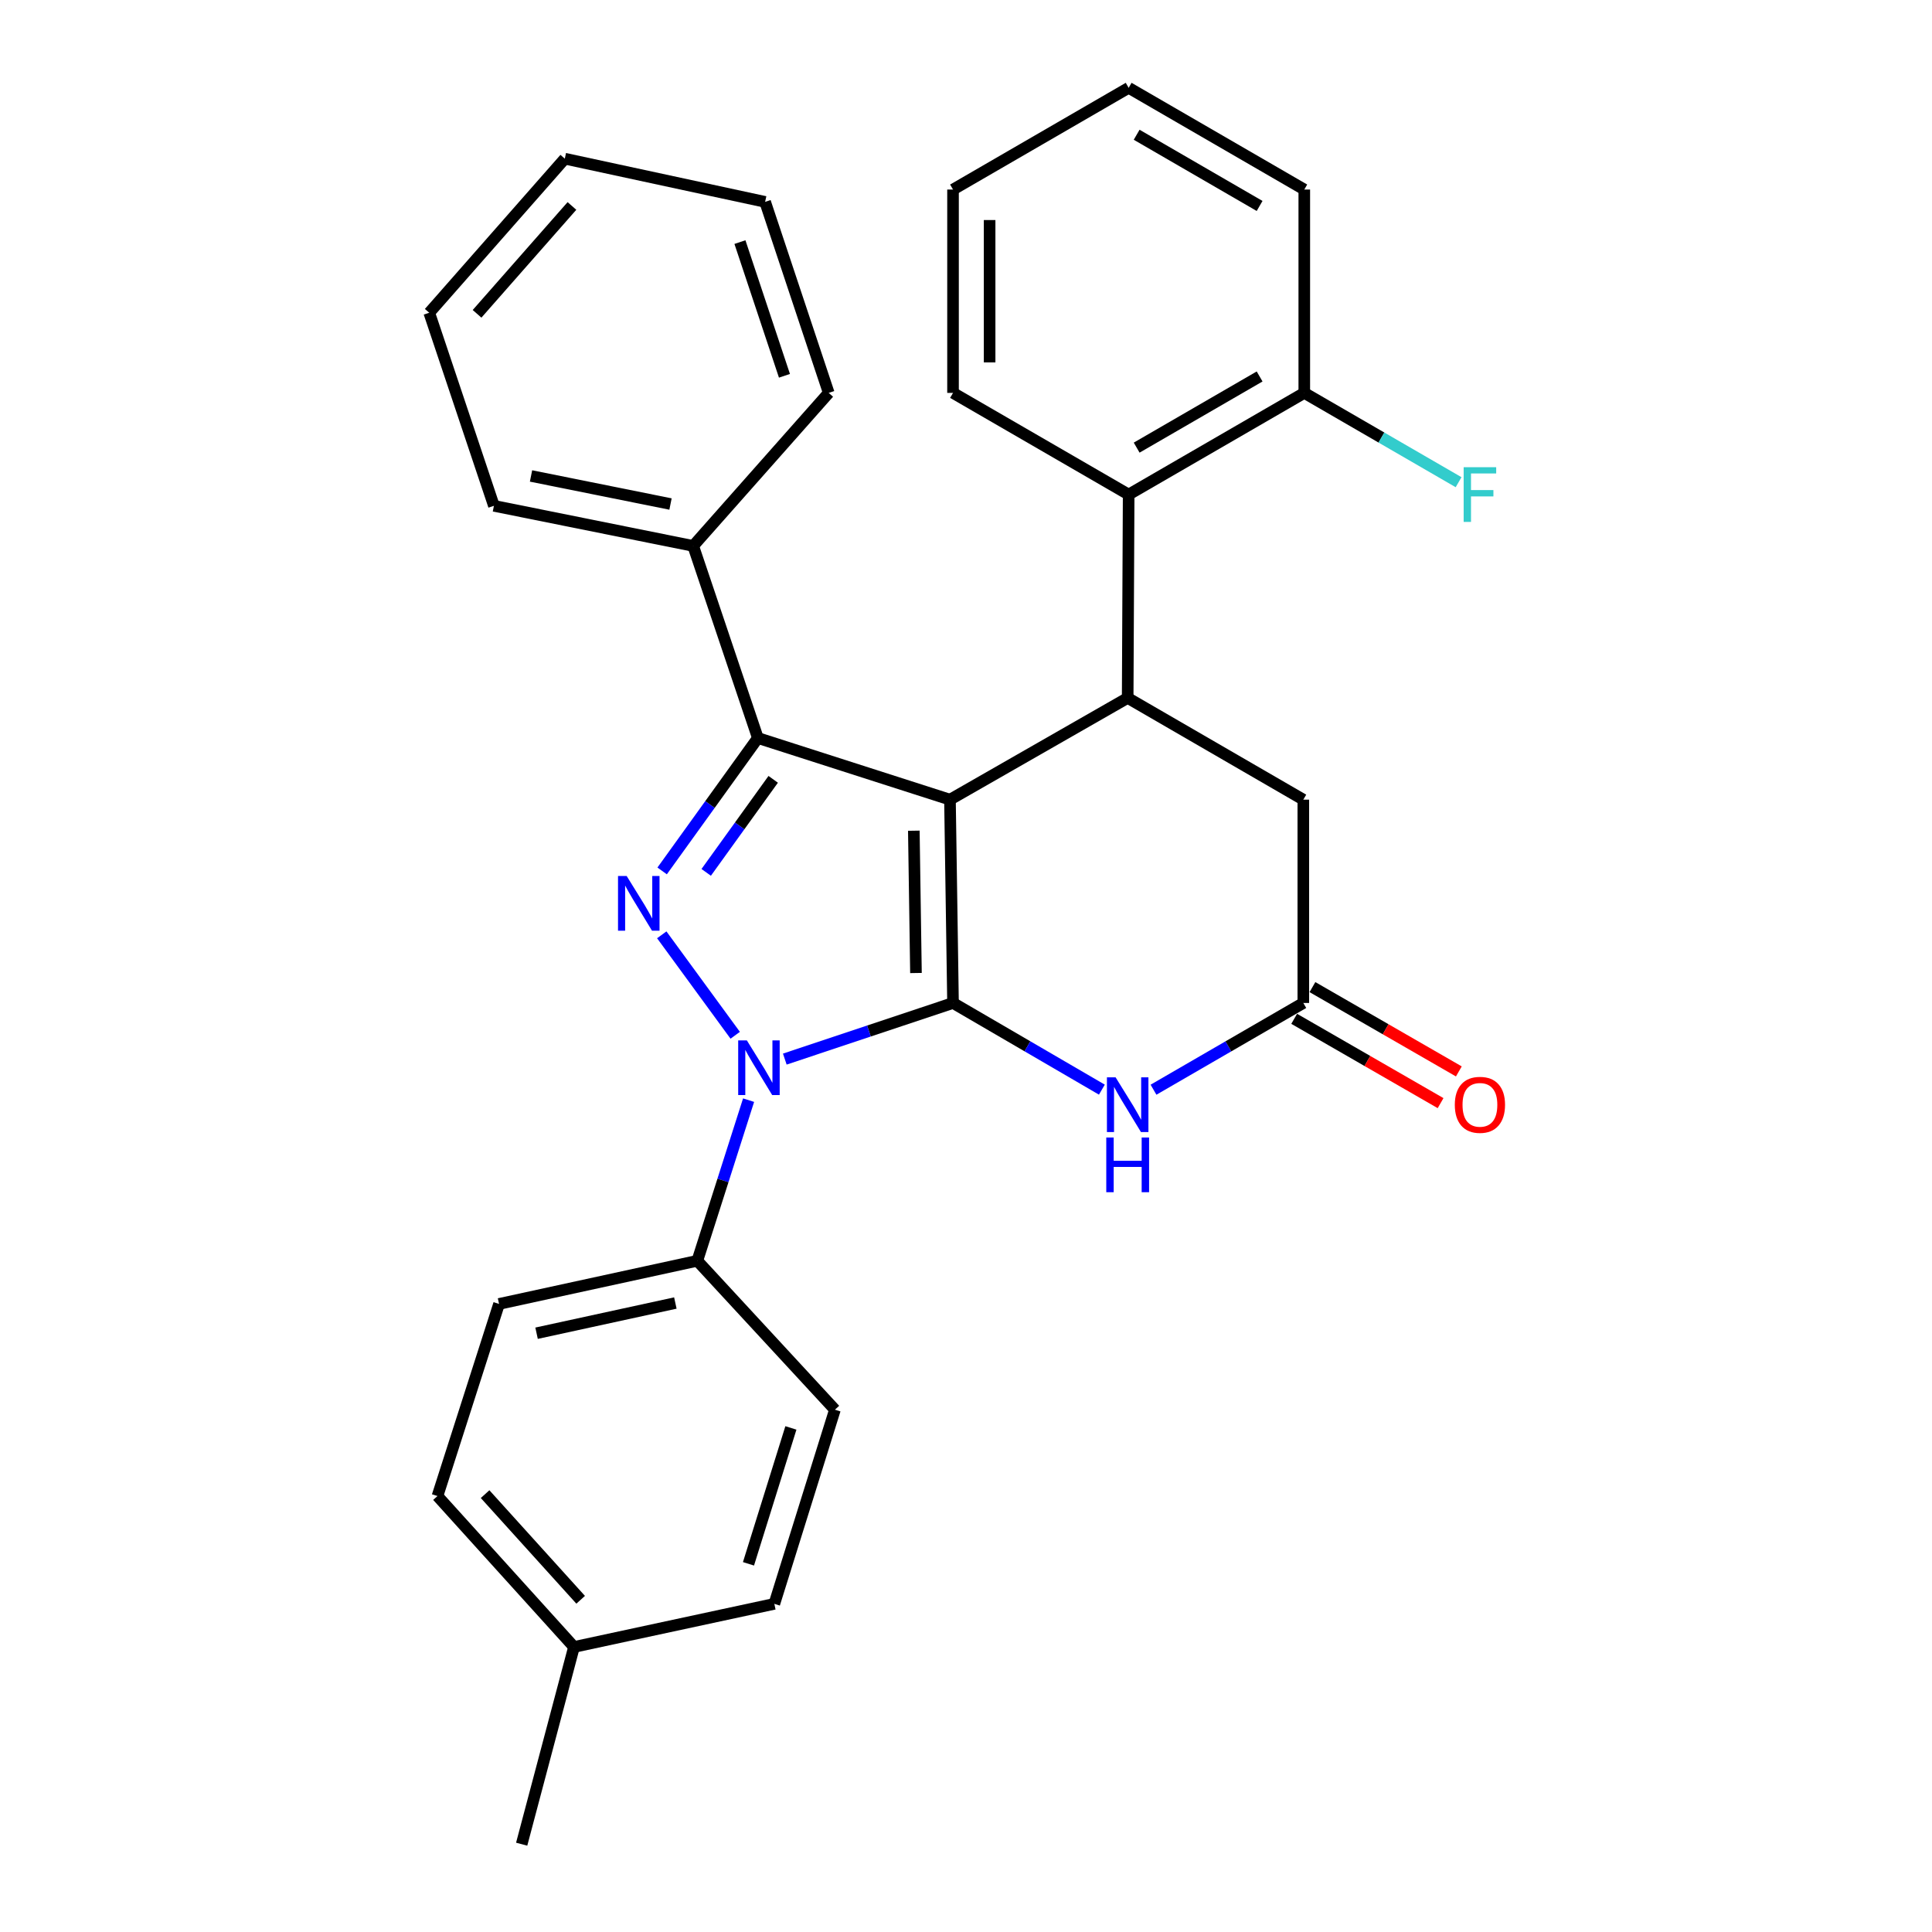 <?xml version='1.0' encoding='iso-8859-1'?>
<svg version='1.1' baseProfile='full'
              xmlns='http://www.w3.org/2000/svg'
                      xmlns:rdkit='http://www.rdkit.org/xml'
                      xmlns:xlink='http://www.w3.org/1999/xlink'
                  xml:space='preserve'
width='1000px' height='1000px' viewBox='0 0 1000 1000'>
<!-- END OF HEADER -->
<rect style='opacity:1.0;fill:#FFFFFF;stroke:none' width='1000' height='1000' x='0' y='0'> </rect>
<path class='bond-0' d='M 491.702,413.901 L 493.281,519.133' style='fill:none;fill-rule:evenodd;stroke:#000000;stroke-width:6px;stroke-linecap:butt;stroke-linejoin:miter;stroke-opacity:1' />
<path class='bond-0' d='M 472.997,429.97 L 474.102,503.632' style='fill:none;fill-rule:evenodd;stroke:#000000;stroke-width:6px;stroke-linecap:butt;stroke-linejoin:miter;stroke-opacity:1' />
<path class='bond-3' d='M 491.702,413.901 L 392.268,381.991' style='fill:none;fill-rule:evenodd;stroke:#000000;stroke-width:6px;stroke-linecap:butt;stroke-linejoin:miter;stroke-opacity:1' />
<path class='bond-4' d='M 491.702,413.901 L 583.684,361.247' style='fill:none;fill-rule:evenodd;stroke:#000000;stroke-width:6px;stroke-linecap:butt;stroke-linejoin:miter;stroke-opacity:1' />
<path class='bond-1' d='M 493.281,519.133 L 449.747,533.66' style='fill:none;fill-rule:evenodd;stroke:#000000;stroke-width:6px;stroke-linecap:butt;stroke-linejoin:miter;stroke-opacity:1' />
<path class='bond-1' d='M 449.747,533.66 L 406.213,548.186' style='fill:none;fill-rule:evenodd;stroke:#0000FF;stroke-width:6px;stroke-linecap:butt;stroke-linejoin:miter;stroke-opacity:1' />
<path class='bond-5' d='M 493.281,519.133 L 531.805,541.566' style='fill:none;fill-rule:evenodd;stroke:#000000;stroke-width:6px;stroke-linecap:butt;stroke-linejoin:miter;stroke-opacity:1' />
<path class='bond-5' d='M 531.805,541.566 L 570.329,563.999' style='fill:none;fill-rule:evenodd;stroke:#0000FF;stroke-width:6px;stroke-linecap:butt;stroke-linejoin:miter;stroke-opacity:1' />
<path class='bond-8' d='M 387.469,569.436 L 374.198,611.009' style='fill:none;fill-rule:evenodd;stroke:#0000FF;stroke-width:6px;stroke-linecap:butt;stroke-linejoin:miter;stroke-opacity:1' />
<path class='bond-8' d='M 374.198,611.009 L 360.927,652.582' style='fill:none;fill-rule:evenodd;stroke:#000000;stroke-width:6px;stroke-linecap:butt;stroke-linejoin:miter;stroke-opacity:1' />
<path class='bond-29' d='M 380.546,535.859 L 342.526,483.86' style='fill:none;fill-rule:evenodd;stroke:#0000FF;stroke-width:6px;stroke-linecap:butt;stroke-linejoin:miter;stroke-opacity:1' />
<path class='bond-2' d='M 342.724,450.788 L 367.496,416.389' style='fill:none;fill-rule:evenodd;stroke:#0000FF;stroke-width:6px;stroke-linecap:butt;stroke-linejoin:miter;stroke-opacity:1' />
<path class='bond-2' d='M 367.496,416.389 L 392.268,381.991' style='fill:none;fill-rule:evenodd;stroke:#000000;stroke-width:6px;stroke-linecap:butt;stroke-linejoin:miter;stroke-opacity:1' />
<path class='bond-2' d='M 365.528,451.539 L 382.868,427.46' style='fill:none;fill-rule:evenodd;stroke:#0000FF;stroke-width:6px;stroke-linecap:butt;stroke-linejoin:miter;stroke-opacity:1' />
<path class='bond-2' d='M 382.868,427.46 L 400.209,403.381' style='fill:none;fill-rule:evenodd;stroke:#000000;stroke-width:6px;stroke-linecap:butt;stroke-linejoin:miter;stroke-opacity:1' />
<path class='bond-10' d='M 392.268,381.991 L 358.79,282.568' style='fill:none;fill-rule:evenodd;stroke:#000000;stroke-width:6px;stroke-linecap:butt;stroke-linejoin:miter;stroke-opacity:1' />
<path class='bond-7' d='M 583.684,361.247 L 584.19,255.983' style='fill:none;fill-rule:evenodd;stroke:#000000;stroke-width:6px;stroke-linecap:butt;stroke-linejoin:miter;stroke-opacity:1' />
<path class='bond-9' d='M 583.684,361.247 L 674.594,413.901' style='fill:none;fill-rule:evenodd;stroke:#000000;stroke-width:6px;stroke-linecap:butt;stroke-linejoin:miter;stroke-opacity:1' />
<path class='bond-30' d='M 597.051,564.036 L 635.822,541.585' style='fill:none;fill-rule:evenodd;stroke:#0000FF;stroke-width:6px;stroke-linecap:butt;stroke-linejoin:miter;stroke-opacity:1' />
<path class='bond-30' d='M 635.822,541.585 L 674.594,519.133' style='fill:none;fill-rule:evenodd;stroke:#000000;stroke-width:6px;stroke-linecap:butt;stroke-linejoin:miter;stroke-opacity:1' />
<path class='bond-6' d='M 674.594,519.133 L 674.594,413.901' style='fill:none;fill-rule:evenodd;stroke:#000000;stroke-width:6px;stroke-linecap:butt;stroke-linejoin:miter;stroke-opacity:1' />
<path class='bond-12' d='M 669.867,527.341 L 707.755,549.16' style='fill:none;fill-rule:evenodd;stroke:#000000;stroke-width:6px;stroke-linecap:butt;stroke-linejoin:miter;stroke-opacity:1' />
<path class='bond-12' d='M 707.755,549.16 L 745.644,570.979' style='fill:none;fill-rule:evenodd;stroke:#FF0000;stroke-width:6px;stroke-linecap:butt;stroke-linejoin:miter;stroke-opacity:1' />
<path class='bond-12' d='M 679.32,510.925 L 717.209,532.744' style='fill:none;fill-rule:evenodd;stroke:#000000;stroke-width:6px;stroke-linecap:butt;stroke-linejoin:miter;stroke-opacity:1' />
<path class='bond-12' d='M 717.209,532.744 L 755.097,554.563' style='fill:none;fill-rule:evenodd;stroke:#FF0000;stroke-width:6px;stroke-linecap:butt;stroke-linejoin:miter;stroke-opacity:1' />
<path class='bond-11' d='M 584.19,255.983 L 675.099,203.361' style='fill:none;fill-rule:evenodd;stroke:#000000;stroke-width:6px;stroke-linecap:butt;stroke-linejoin:miter;stroke-opacity:1' />
<path class='bond-11' d='M 588.336,231.695 L 651.972,194.859' style='fill:none;fill-rule:evenodd;stroke:#000000;stroke-width:6px;stroke-linecap:butt;stroke-linejoin:miter;stroke-opacity:1' />
<path class='bond-19' d='M 584.19,255.983 L 493.281,203.361' style='fill:none;fill-rule:evenodd;stroke:#000000;stroke-width:6px;stroke-linecap:butt;stroke-linejoin:miter;stroke-opacity:1' />
<path class='bond-13' d='M 360.927,652.582 L 258.304,674.914' style='fill:none;fill-rule:evenodd;stroke:#000000;stroke-width:6px;stroke-linecap:butt;stroke-linejoin:miter;stroke-opacity:1' />
<path class='bond-13' d='M 349.562,674.442 L 277.726,690.075' style='fill:none;fill-rule:evenodd;stroke:#000000;stroke-width:6px;stroke-linecap:butt;stroke-linejoin:miter;stroke-opacity:1' />
<path class='bond-14' d='M 360.927,652.582 L 432.155,729.662' style='fill:none;fill-rule:evenodd;stroke:#000000;stroke-width:6px;stroke-linecap:butt;stroke-linejoin:miter;stroke-opacity:1' />
<path class='bond-20' d='M 358.79,282.568 L 255.652,261.814' style='fill:none;fill-rule:evenodd;stroke:#000000;stroke-width:6px;stroke-linecap:butt;stroke-linejoin:miter;stroke-opacity:1' />
<path class='bond-20' d='M 347.057,260.883 L 274.86,246.355' style='fill:none;fill-rule:evenodd;stroke:#000000;stroke-width:6px;stroke-linecap:butt;stroke-linejoin:miter;stroke-opacity:1' />
<path class='bond-21' d='M 358.79,282.568 L 428.945,203.361' style='fill:none;fill-rule:evenodd;stroke:#000000;stroke-width:6px;stroke-linecap:butt;stroke-linejoin:miter;stroke-opacity:1' />
<path class='bond-15' d='M 675.099,203.361 L 715.03,226.475' style='fill:none;fill-rule:evenodd;stroke:#000000;stroke-width:6px;stroke-linecap:butt;stroke-linejoin:miter;stroke-opacity:1' />
<path class='bond-15' d='M 715.03,226.475 L 754.962,249.589' style='fill:none;fill-rule:evenodd;stroke:#33CCCC;stroke-width:6px;stroke-linecap:butt;stroke-linejoin:miter;stroke-opacity:1' />
<path class='bond-22' d='M 675.099,203.361 L 675.099,98.108' style='fill:none;fill-rule:evenodd;stroke:#000000;stroke-width:6px;stroke-linecap:butt;stroke-linejoin:miter;stroke-opacity:1' />
<path class='bond-17' d='M 258.304,674.914 L 226.436,774.348' style='fill:none;fill-rule:evenodd;stroke:#000000;stroke-width:6px;stroke-linecap:butt;stroke-linejoin:miter;stroke-opacity:1' />
<path class='bond-16' d='M 432.155,729.662 L 400.793,830.148' style='fill:none;fill-rule:evenodd;stroke:#000000;stroke-width:6px;stroke-linecap:butt;stroke-linejoin:miter;stroke-opacity:1' />
<path class='bond-16' d='M 409.367,739.091 L 387.414,809.431' style='fill:none;fill-rule:evenodd;stroke:#000000;stroke-width:6px;stroke-linecap:butt;stroke-linejoin:miter;stroke-opacity:1' />
<path class='bond-18' d='M 400.793,830.148 L 297.097,852.47' style='fill:none;fill-rule:evenodd;stroke:#000000;stroke-width:6px;stroke-linecap:butt;stroke-linejoin:miter;stroke-opacity:1' />
<path class='bond-33' d='M 226.436,774.348 L 297.097,852.47' style='fill:none;fill-rule:evenodd;stroke:#000000;stroke-width:6px;stroke-linecap:butt;stroke-linejoin:miter;stroke-opacity:1' />
<path class='bond-33' d='M 251.085,773.359 L 300.547,828.044' style='fill:none;fill-rule:evenodd;stroke:#000000;stroke-width:6px;stroke-linecap:butt;stroke-linejoin:miter;stroke-opacity:1' />
<path class='bond-23' d='M 297.097,852.47 L 270.018,954.545' style='fill:none;fill-rule:evenodd;stroke:#000000;stroke-width:6px;stroke-linecap:butt;stroke-linejoin:miter;stroke-opacity:1' />
<path class='bond-24' d='M 493.281,203.361 L 493.281,98.108' style='fill:none;fill-rule:evenodd;stroke:#000000;stroke-width:6px;stroke-linecap:butt;stroke-linejoin:miter;stroke-opacity:1' />
<path class='bond-24' d='M 512.224,187.573 L 512.224,113.896' style='fill:none;fill-rule:evenodd;stroke:#000000;stroke-width:6px;stroke-linecap:butt;stroke-linejoin:miter;stroke-opacity:1' />
<path class='bond-27' d='M 255.652,261.814 L 222.174,161.885' style='fill:none;fill-rule:evenodd;stroke:#000000;stroke-width:6px;stroke-linecap:butt;stroke-linejoin:miter;stroke-opacity:1' />
<path class='bond-26' d='M 428.945,203.361 L 396.025,104.496' style='fill:none;fill-rule:evenodd;stroke:#000000;stroke-width:6px;stroke-linecap:butt;stroke-linejoin:miter;stroke-opacity:1' />
<path class='bond-26' d='M 406.034,194.516 L 382.99,125.311' style='fill:none;fill-rule:evenodd;stroke:#000000;stroke-width:6px;stroke-linecap:butt;stroke-linejoin:miter;stroke-opacity:1' />
<path class='bond-31' d='M 675.099,98.108 L 584.19,45.455' style='fill:none;fill-rule:evenodd;stroke:#000000;stroke-width:6px;stroke-linecap:butt;stroke-linejoin:miter;stroke-opacity:1' />
<path class='bond-31' d='M 651.968,106.603 L 588.332,69.745' style='fill:none;fill-rule:evenodd;stroke:#000000;stroke-width:6px;stroke-linecap:butt;stroke-linejoin:miter;stroke-opacity:1' />
<path class='bond-25' d='M 493.281,98.108 L 584.19,45.455' style='fill:none;fill-rule:evenodd;stroke:#000000;stroke-width:6px;stroke-linecap:butt;stroke-linejoin:miter;stroke-opacity:1' />
<path class='bond-28' d='M 396.025,104.496 L 292.34,82.132' style='fill:none;fill-rule:evenodd;stroke:#000000;stroke-width:6px;stroke-linecap:butt;stroke-linejoin:miter;stroke-opacity:1' />
<path class='bond-32' d='M 222.174,161.885 L 292.34,82.132' style='fill:none;fill-rule:evenodd;stroke:#000000;stroke-width:6px;stroke-linecap:butt;stroke-linejoin:miter;stroke-opacity:1' />
<path class='bond-32' d='M 246.922,162.435 L 296.038,106.608' style='fill:none;fill-rule:evenodd;stroke:#000000;stroke-width:6px;stroke-linecap:butt;stroke-linejoin:miter;stroke-opacity:1' />
<path  class='atom-2' d='M 386.566 538.493
L 395.846 553.493
Q 396.766 554.973, 398.246 557.653
Q 399.726 560.333, 399.806 560.493
L 399.806 538.493
L 403.566 538.493
L 403.566 566.813
L 399.686 566.813
L 389.726 550.413
Q 388.566 548.493, 387.326 546.293
Q 386.126 544.093, 385.766 543.413
L 385.766 566.813
L 382.086 566.813
L 382.086 538.493
L 386.566 538.493
' fill='#0000FF'/>
<path  class='atom-3' d='M 324.367 453.425
L 333.647 468.425
Q 334.567 469.905, 336.047 472.585
Q 337.527 475.265, 337.607 475.425
L 337.607 453.425
L 341.367 453.425
L 341.367 481.745
L 337.487 481.745
L 327.527 465.345
Q 326.367 463.425, 325.127 461.225
Q 323.927 459.025, 323.567 458.345
L 323.567 481.745
L 319.887 481.745
L 319.887 453.425
L 324.367 453.425
' fill='#0000FF'/>
<path  class='atom-6' d='M 577.424 557.616
L 586.704 572.616
Q 587.624 574.096, 589.104 576.776
Q 590.584 579.456, 590.664 579.616
L 590.664 557.616
L 594.424 557.616
L 594.424 585.936
L 590.544 585.936
L 580.584 569.536
Q 579.424 567.616, 578.184 565.416
Q 576.984 563.216, 576.624 562.536
L 576.624 585.936
L 572.944 585.936
L 572.944 557.616
L 577.424 557.616
' fill='#0000FF'/>
<path  class='atom-6' d='M 572.604 588.768
L 576.444 588.768
L 576.444 600.808
L 590.924 600.808
L 590.924 588.768
L 594.764 588.768
L 594.764 617.088
L 590.924 617.088
L 590.924 604.008
L 576.444 604.008
L 576.444 617.088
L 572.604 617.088
L 572.604 588.768
' fill='#0000FF'/>
<path  class='atom-13' d='M 753.008 571.856
Q 753.008 565.056, 756.368 561.256
Q 759.728 557.456, 766.008 557.456
Q 772.288 557.456, 775.648 561.256
Q 779.008 565.056, 779.008 571.856
Q 779.008 578.736, 775.608 582.656
Q 772.208 586.536, 766.008 586.536
Q 759.768 586.536, 756.368 582.656
Q 753.008 578.776, 753.008 571.856
M 766.008 583.336
Q 770.328 583.336, 772.648 580.456
Q 775.008 577.536, 775.008 571.856
Q 775.008 566.296, 772.648 563.496
Q 770.328 560.656, 766.008 560.656
Q 761.688 560.656, 759.328 563.456
Q 757.008 566.256, 757.008 571.856
Q 757.008 577.576, 759.328 580.456
Q 761.688 583.336, 766.008 583.336
' fill='#FF0000'/>
<path  class='atom-16' d='M 757.588 241.823
L 774.428 241.823
L 774.428 245.063
L 761.388 245.063
L 761.388 253.663
L 772.988 253.663
L 772.988 256.943
L 761.388 256.943
L 761.388 270.143
L 757.588 270.143
L 757.588 241.823
' fill='#33CCCC'/>
</svg>
